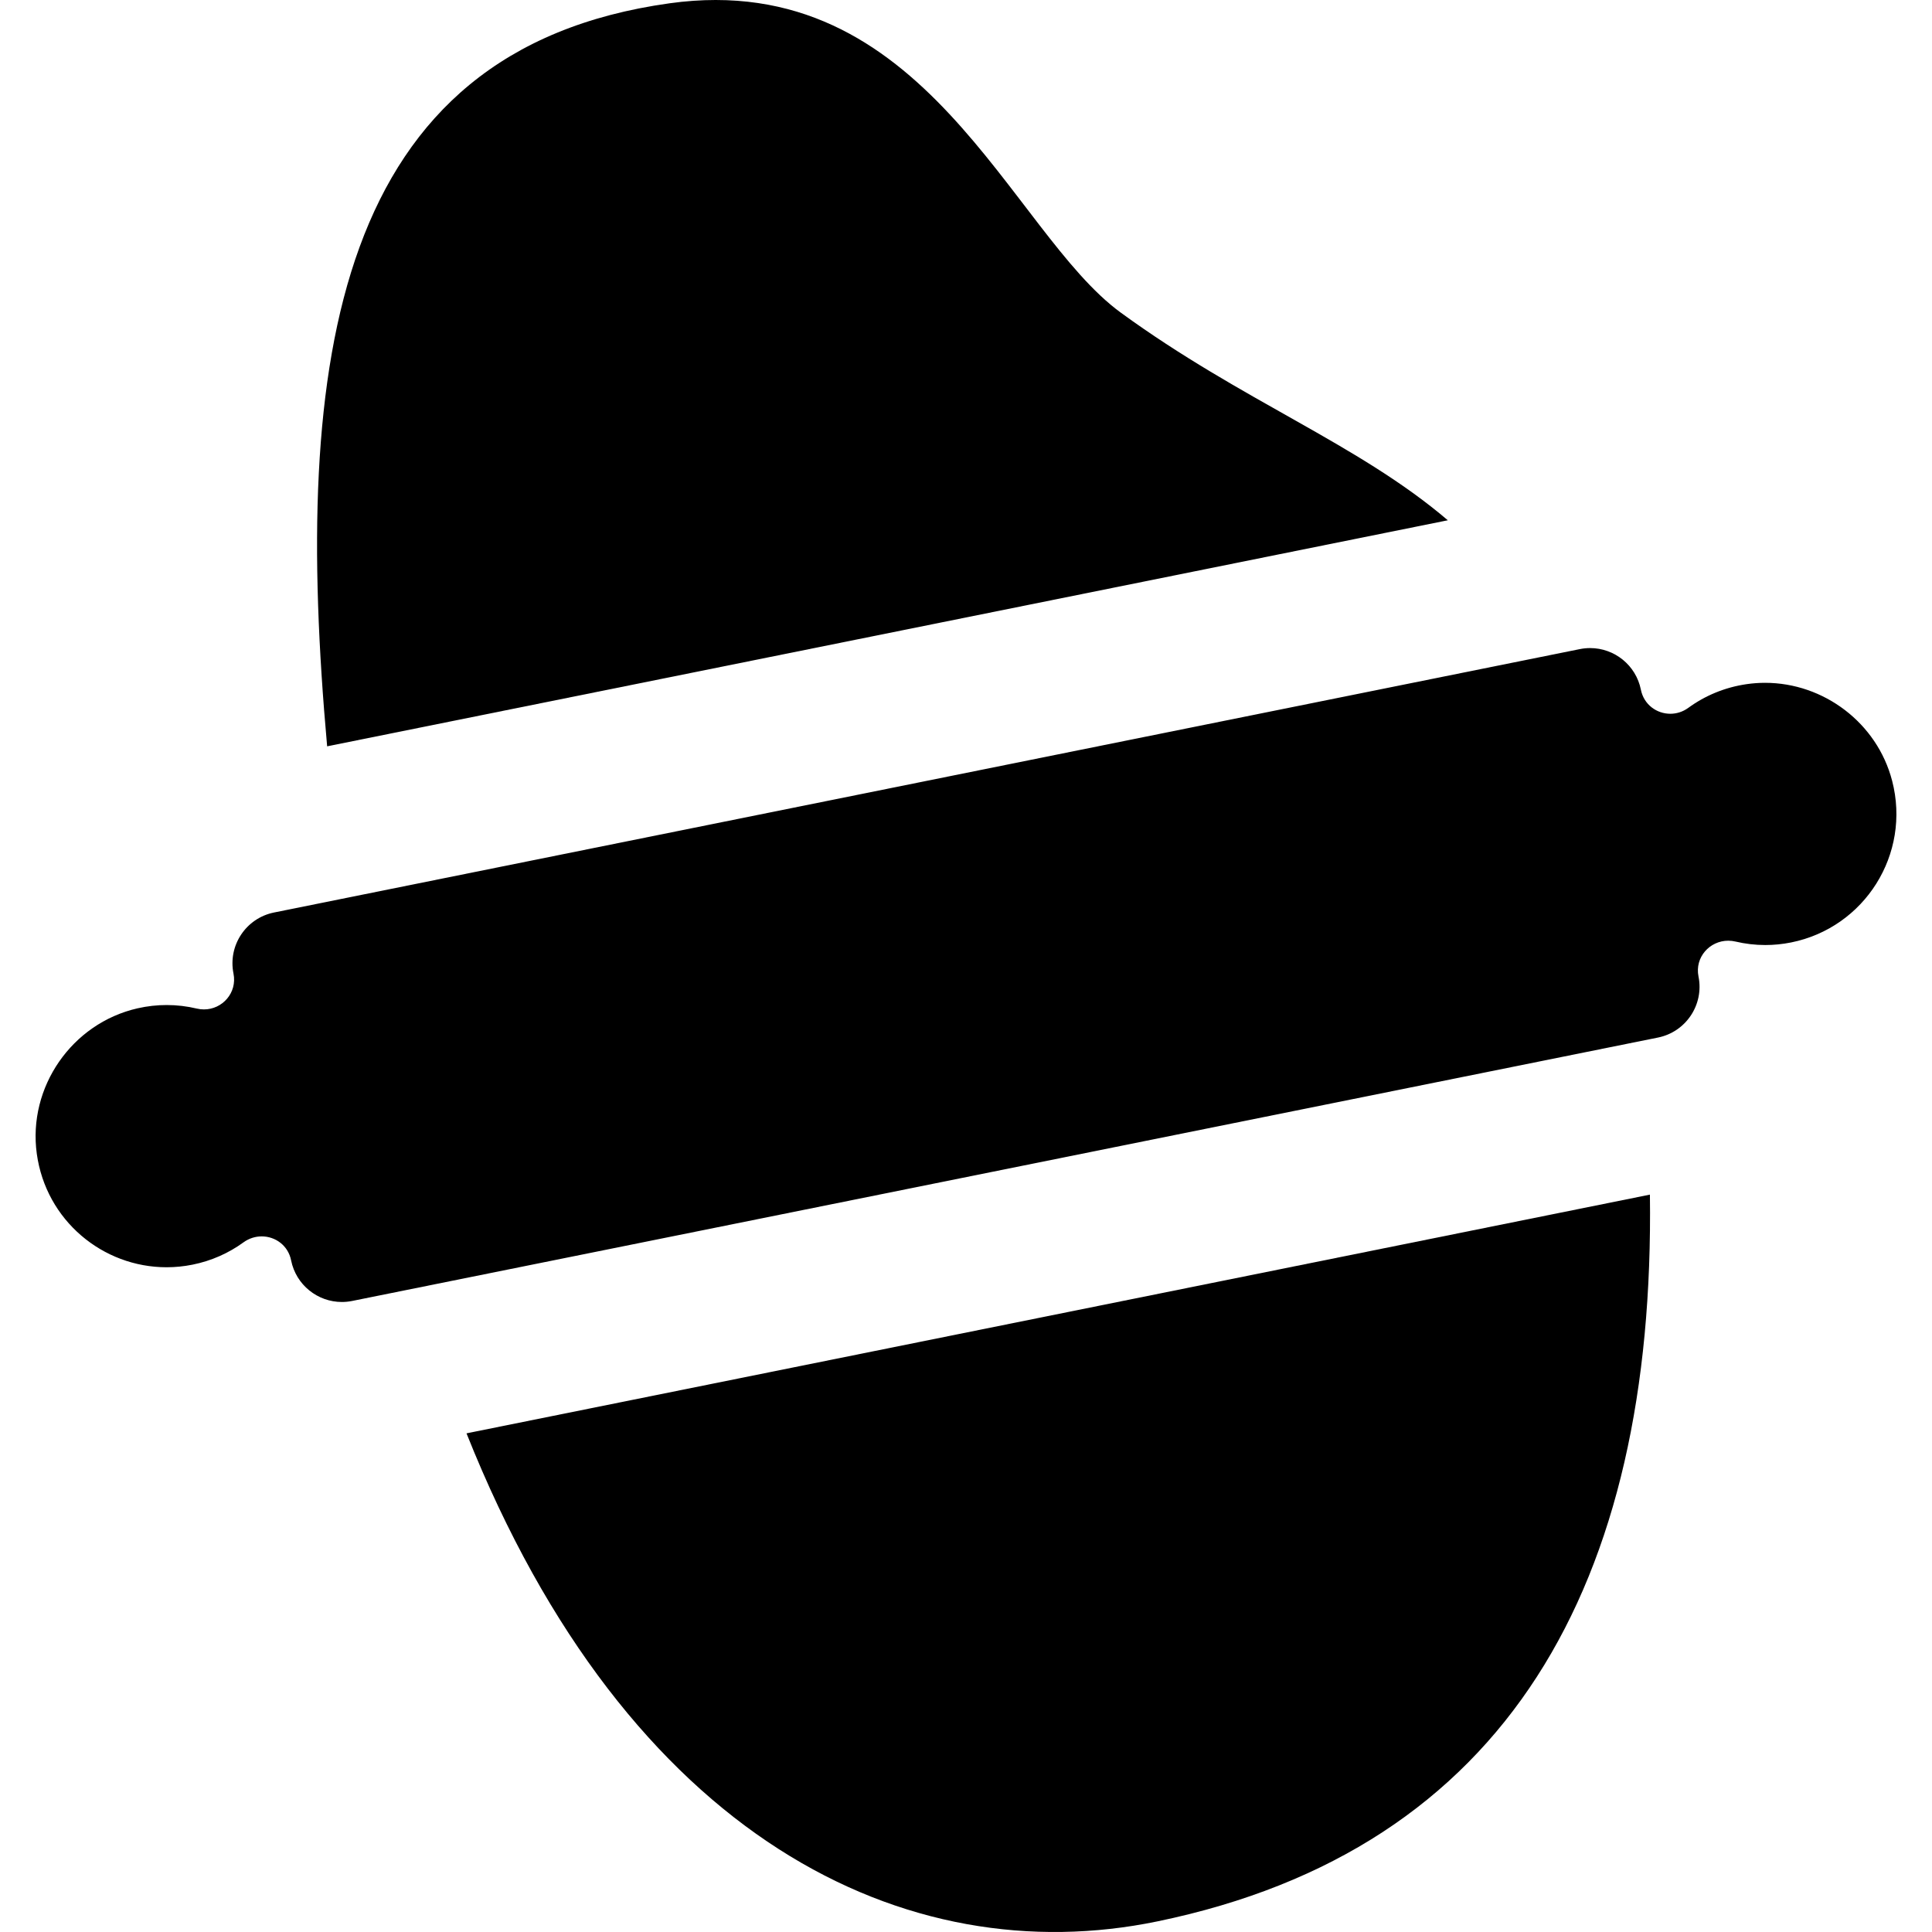 <?xml version='1.0' encoding='iso-8859-1'?>
<!DOCTYPE svg PUBLIC '-//W3C//DTD SVG 1.1//EN' 'http://www.w3.org/Graphics/SVG/1.1/DTD/svg11.dtd'>
<!-- Uploaded to: SVG Repo, www.svgrepo.com, Generator: SVG Repo Mixer Tools -->
<svg fill="#000000" height="800px" width="800px" version="1.1" xmlns="http://www.w3.org/2000/svg" viewBox="0 0 316.942 316.942" xmlns:xlink="http://www.w3.org/1999/xlink" enable-background="new 0 0 316.942 316.942">
  <g>
    <path d="M76.53,235.138c26.544,66.615,72.236,88.552,113.329,80.065c57.409-11.855,81.672-55.395,80.807-119.226L76.53,235.138z"/>
    <path d="m237.512,85.35c-14.762-12.592-33.701-19.521-53.652-34.065-18.171-13.246-32-56.581-74-50.748-55.013,7.641-61.908,58.343-56.193,121.896l183.845-37.083z"/>
    <path d="m310.4,128.08c-2.469-9.503-11.236-16.065-20.839-16.065-0.998,0-2.006,0.071-3.016,0.217-3.608,0.521-6.851,1.898-9.575,3.885-0.914,0.667-1.948,0.975-2.958,0.975-2.223,0-4.333-1.492-4.824-3.934l-.003-.016c-0.811-4.037-4.359-6.827-8.324-6.827-0.555,0-1.118,0.055-1.683,0.168l-214.218,43.21c-4.602,0.925-7.584,5.405-6.659,10.008l.003,.016c0.632,3.146-1.825,5.876-4.844,5.876-0.39,0-0.788-0.045-1.191-0.141-1.593-0.379-3.244-0.578-4.925-0.578-1.573,0-3.173,0.174-4.777,0.539-10.767,2.449-18.039,12.927-16.531,23.866 1.506,10.931 10.822,18.613 21.288,18.613 1.405,0 2.829-0.138 4.259-0.426 3.118-0.626 5.936-1.901 8.349-3.653 0.928-0.674 1.977-0.986 3-0.986 2.224,0 4.329,1.477 4.821,3.923l.002,.012c0.811,4.037 4.359,6.827 8.325,6.827 0.555,0 1.118-0.055 1.683-0.168l214.216-43.21c4.603-0.925 7.584-5.406 6.659-10.008l-.002-.012c-0.635-3.161 1.841-5.87 4.877-5.87 0.393,0 0.796,0.046 1.203,0.141 1.579,0.372 3.214,0.568 4.879,0.568 1.396,0 2.811-0.137 4.233-0.423 12.047-2.421 19.704-14.469 16.572-26.527z"/>
  </g>
</svg>